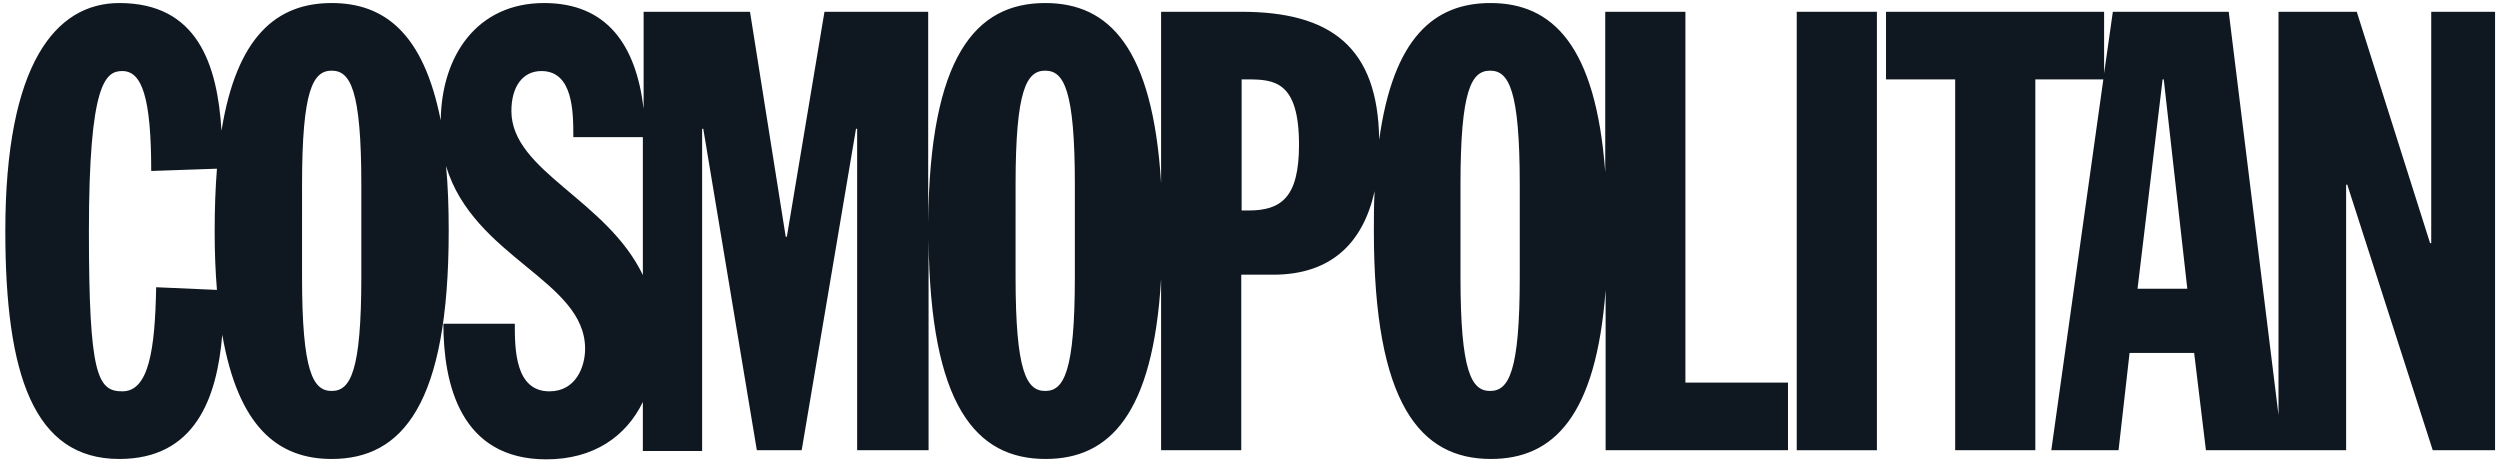 <svg xml:space="preserve" style="enable-background:new 0 0 658 122;" viewBox="0 0 658 122" y="0px" x="0px" xmlns:xlink="http://www.w3.org/1999/xlink" xmlns="http://www.w3.org/2000/svg" id="Layer_1" version="1.1">
<style type="text/css">
	.st0{fill:#0F1820;}
</style>
<g>
	<path d="M443.6,100.7V3.1h-21.1v42.2C420,11.9,408.6,0.8,392.3,0.8c-14.9,0-25.6,9.2-29.3,36
		c-0.3-24.4-12.7-33.7-36.3-33.7h-21.1v45.1c-2.2-35.7-13.7-47.4-30.5-47.4c-18.3,0-30.4,14-30.8,57.8V3.1H217l-9.9,59.2h-0.3
		l-9.4-59.2h-28v25.5c-2-16.7-9.6-27.8-26.2-27.8c-17.6,0-27,13.8-27.2,30.9C111.5,8.8,101.2,0.8,87.3,0.8c-14.4,0-25,8.7-29,33.6
		C57.2,16.8,51.9,0.8,31.4,0.8c-16.7,0-30,15.9-30,60c0,37.9,7.5,60,30,60c19.9,0,25.7-15.9,27.1-32.7c4.2,24.2,14.6,32.7,28.8,32.7
		c18.6,0,30.8-14.4,30.8-60c0-6.3-0.2-12-0.7-17.1c7.3,24.2,36.6,30.1,36.6,48.1c0,4.7-2.4,11.2-9.4,11.2c-9.1,0-9.1-11.3-9.1-17.8
		h-18.8c0,15.9,4.5,35.7,27.1,35.7c12.4,0,21-6,25.4-15.1v12.9h15.6V33.9h0.3l14.1,84.6H211l14.3-84.6h0.3v84.6h18.8V63
		c0.4,43.8,12.5,57.8,30.8,57.8c16.8,0,28.3-11.7,30.4-47.4v45.1h21.1V72.3h8.4c15.4,0,23.7-8.5,26.7-22c-0.2,3.5-0.2,7-0.2,10.5
		c0,45.5,12.2,60,30.8,60c16.4,0,27.7-11.1,30.2-44.5v42.2h48v-17.8L443.6,100.7L443.6,100.7z M57.1,76.3l-16-0.7
		c-0.3,16.7-2,27.4-8.9,27.4c-6.5,0-8.8-4.2-8.8-42.1c0-39.2,4.4-42.2,8.8-42.2c5.2,0,7.6,7.1,7.6,26.3l17.3-0.6
		c-0.4,5-0.6,10.5-0.6,16.5C56.5,66.4,56.7,71.6,57.1,76.3z M95.1,72.9c0,25-2.9,30-7.8,30c-4.9,0-7.8-5-7.8-30V48.6
		c0-25,2.9-30,7.8-30c4.9,0,7.8,5,7.8,30V72.9z M169.3,72.6c-9.5-20.1-34.7-27.5-34.7-43.4c0-6.3,2.9-10.5,7.9-10.5
		c8.4,0,8.4,10.9,8.4,17.4h18.3v36.5H169.3z M282.9,72.9c0,25-2.9,30-7.8,30s-7.8-5-7.8-30V48.6c0-25,2.9-30,7.8-30s7.8,5,7.8,30
		V72.9z M328.6,55.4h-1.8V20.9h1.6c7,0,13.5,0.5,13.5,17.2C341.9,52,337.2,55.4,328.6,55.4z M400,72.9c0,25-2.9,30-7.8,30
		s-7.8-5-7.8-30V48.6c0-25,2.9-30,7.8-30s7.8,5,7.8,30V72.9z" class="st0"></path>
	<rect height="115.4" width="21.1" class="st0" y="3.1" x="472.9"></rect>
	<path d="M639.9,3.1V64h-0.3L620.3,3.1h-20.6v106.1L586.6,3.1h-30.5l-2.3,16.2V3.1h-57.4v17.8h18.2v97.6h21.1V20.9h17.9
		l-13.7,97.6h17.7l2.9-25.6h17l3.1,25.6h36.9V48.6h0.3l22.5,69.9h16.4V3.1H639.9z M562.6,76l6.6-55.1h0.3l6.2,55.1H562.6z" class="st0"></path>
</g>
</svg>
